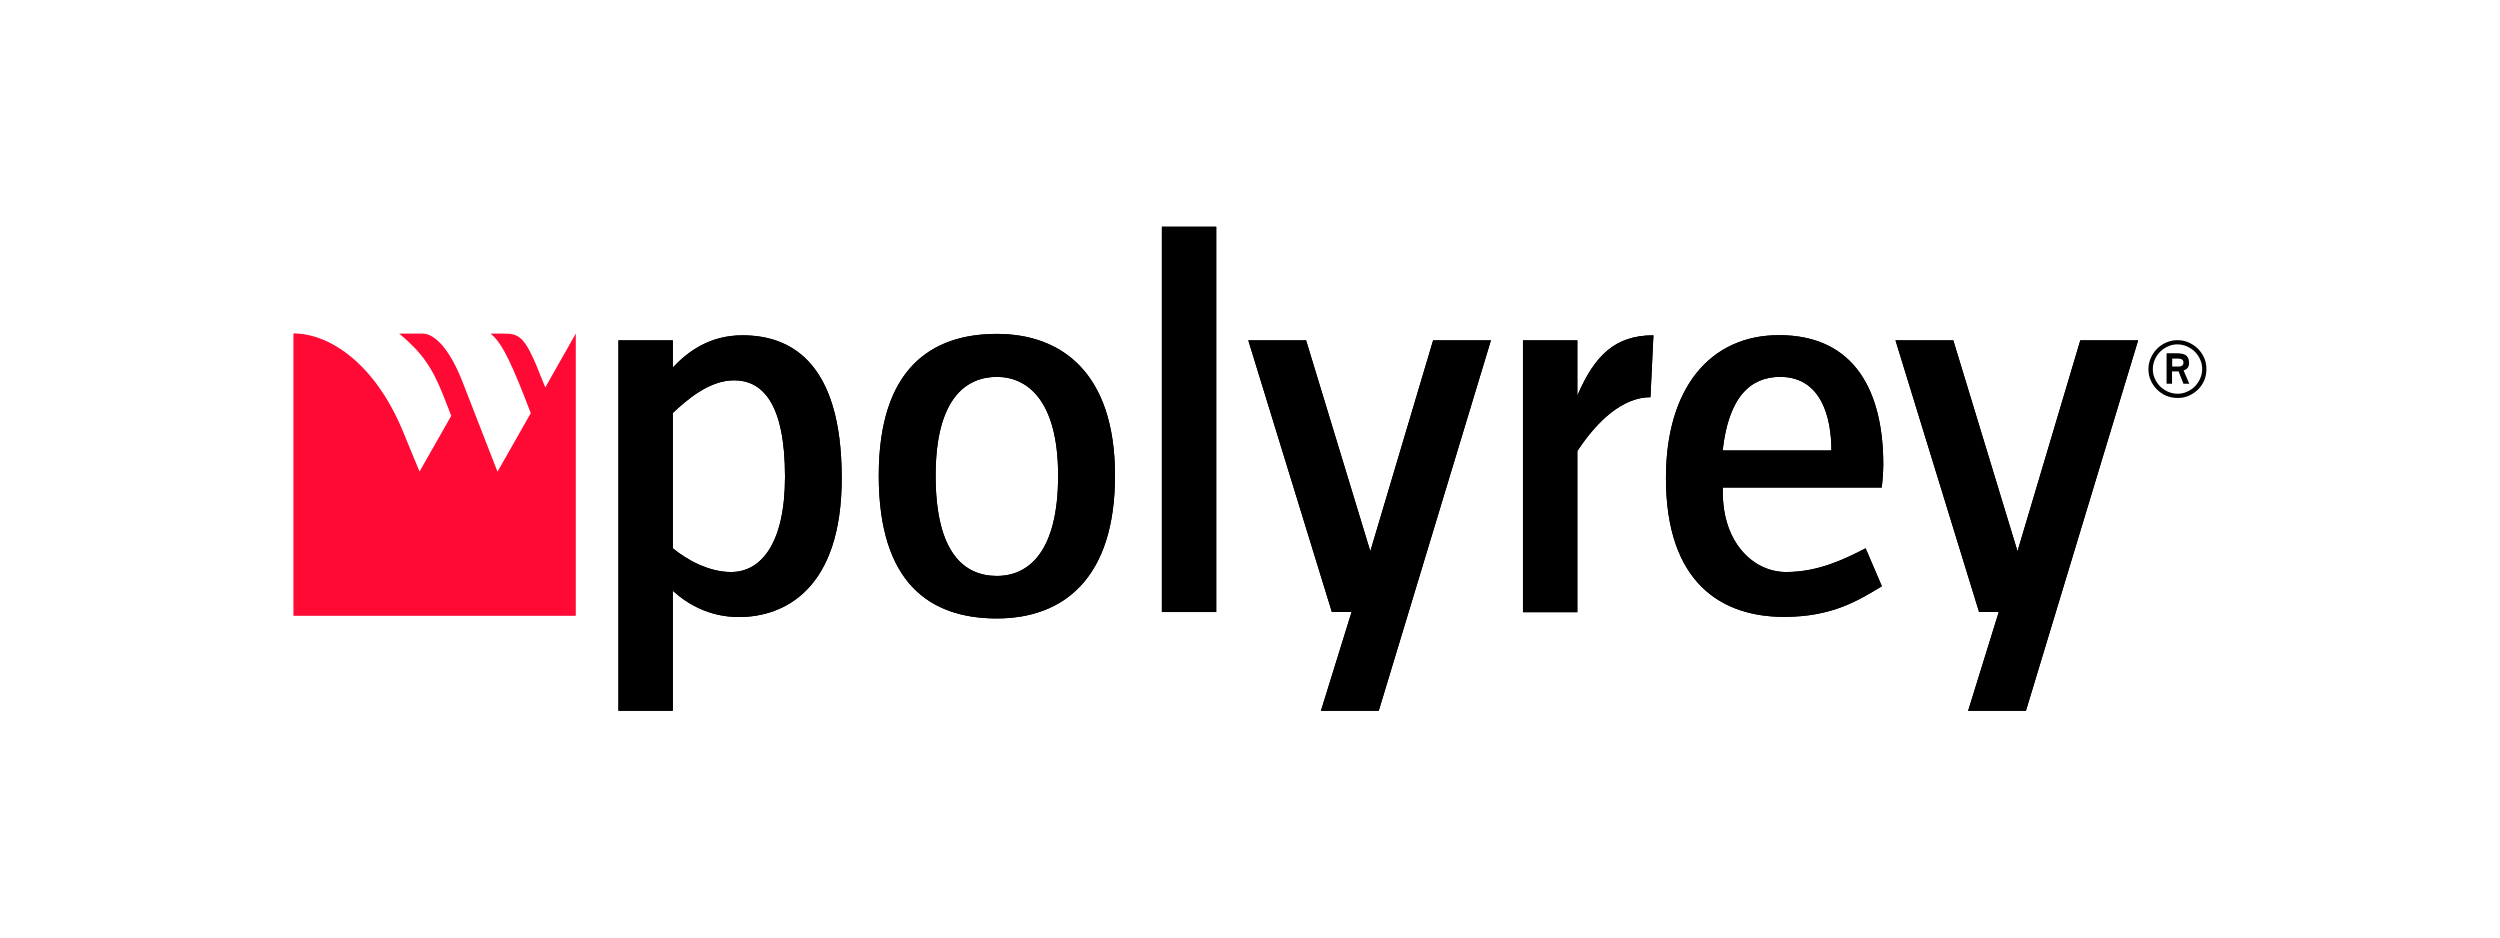 <?xml version="1.0" encoding="UTF-8"?><svg id="Layer_1" xmlns="http://www.w3.org/2000/svg" width="160" height="60" viewBox="0 0 160 60"><defs><style>.cls-1{fill:#ff0a34;}</style></defs><path d="M46.98,24.34c-1.61,0-3.04,1.27-3.92,2.09v8.66c.88,.72,2.28,1.52,3.73,1.52,1.9,0,3.45-1.8,3.45-6.1,0-4.71-1.45-6.17-3.26-6.17m.32,15.15c-1.9,0-3.29-.82-4.24-1.68v7.68h-3.48V21.78h3.48v1.74c.98-1.04,2.37-2.06,4.46-2.06,2.91,0,6.35,1.52,6.35,9.14,0,7.08-3.64,8.89-6.58,8.89"/><path d="M63.8,24.12c-1.93,0-3.92,1.33-3.92,6.32s1.86,6.42,3.92,6.42,3.92-1.58,3.92-6.42-1.99-6.32-3.92-6.32m0,15.46c-4.27,0-7.56-2.24-7.56-9.14s3.41-9.07,7.56-9.07,7.56,2.5,7.56,9.07-3.29,9.14-7.56,9.14"/><rect x="74.36" y="14.51" width="3.48" height="24.66"/><polygon points="91.72 21.78 87.7 35.28 83.59 21.78 79.89 21.78 85.24 39.17 86.5 39.17 84.54 45.49 88.24 45.49 95.42 21.78 91.72 21.78"/><path d="M105.63,25.42c-1.74,0-3.38,1.46-4.68,3.45v10.31h-3.48V21.78h3.48v3.54c1.11-2.59,2.43-3.86,4.87-3.86l-.19,3.95Z"/><path d="M113.92,24.12c-1.87,0-3.29,1.26-3.67,4.71h6.96c0-2.09-.63-4.71-3.28-4.71m6.51,7.08h-10.18v.32c0,3.22,1.96,5.09,4.05,5.09s3.79-.85,5.09-1.52l1.04,2.43c-1.48,.89-3.16,1.96-6.26,1.96-3.95,0-7.56-2.12-7.56-8.89,0-5.75,2.82-9.14,7.24-9.14,4.87,0,6.67,3.64,6.67,8.28,0,.44-.06,1.23-.1,1.45"/><polygon points="133.14 21.78 129.12 35.28 125.01 21.78 121.31 21.78 126.66 39.17 127.92 39.17 125.96 45.49 129.66 45.49 136.84 21.78 133.14 21.78"/><path d="M46.98,24.34c-1.61,0-3.04,1.27-3.92,2.09v8.66c.88,.72,2.28,1.52,3.73,1.52,1.9,0,3.45-1.8,3.45-6.1,0-4.71-1.45-6.17-3.26-6.17m.32,15.15c-1.9,0-3.29-.82-4.24-1.68v7.68h-3.48V21.78h3.48v1.74c.98-1.04,2.37-2.06,4.46-2.06,2.91,0,6.35,1.52,6.35,9.14,0,7.08-3.64,8.89-6.58,8.89"/><path d="M63.8,24.12c-1.93,0-3.92,1.33-3.92,6.32s1.86,6.42,3.92,6.42,3.92-1.58,3.92-6.42-1.99-6.32-3.92-6.32m0,15.46c-4.27,0-7.56-2.24-7.56-9.14s3.41-9.07,7.56-9.07,7.56,2.5,7.56,9.07-3.29,9.14-7.56,9.14"/><rect x="74.36" y="14.51" width="3.48" height="24.66"/><polygon points="91.72 21.78 87.7 35.28 83.59 21.78 79.89 21.78 85.24 39.17 86.5 39.17 84.54 45.49 88.24 45.49 95.42 21.78 91.72 21.78"/><path d="M105.63,25.42c-1.74,0-3.38,1.46-4.68,3.45v10.31h-3.48V21.78h3.48v3.54c1.11-2.59,2.43-3.86,4.87-3.86l-.19,3.95Z"/><path d="M113.92,24.12c-1.87,0-3.29,1.26-3.67,4.71h6.96c0-2.09-.63-4.71-3.28-4.71m6.51,7.08h-10.18v.32c0,3.22,1.96,5.09,4.05,5.09s3.79-.85,5.09-1.52l1.04,2.43c-1.48,.89-3.16,1.96-6.26,1.96-3.95,0-7.56-2.12-7.56-8.89,0-5.75,2.82-9.14,7.24-9.14,4.87,0,6.67,3.64,6.67,8.28,0,.44-.06,1.23-.1,1.45"/><polygon points="133.14 21.78 129.12 35.28 125.01 21.78 121.31 21.78 126.66 39.17 127.92 39.17 125.96 45.49 129.66 45.49 136.84 21.78 133.14 21.78"/><path class="cls-1" d="M18.79,39.41h18.06V21.35l-1.95,3.44-.14-.33c-1.14-2.95-1.46-3.11-2.57-3.11h-.79c.58,.48,1.07,1.27,2.14,3.98l.43,1.11-2.13,3.75-2.23-5.73c-.82-2.11-1.78-3.11-2.57-3.11h-1.49c1.44,1.2,2.1,2.14,2.83,3.98l.5,1.28-2.03,3.57-1.04-2.52c-1.8-4.4-4.72-6.32-7.03-6.32v18.06Z"/><path d="M141.21,23.63c0,.26-.05,.5-.14,.72-.1,.22-.23,.42-.4,.58-.17,.17-.37,.3-.59,.4-.23,.1-.46,.14-.72,.14s-.49-.05-.72-.14c-.23-.1-.42-.23-.59-.4s-.3-.36-.4-.58c-.1-.22-.15-.46-.15-.72s.05-.49,.15-.72c.1-.22,.23-.42,.4-.59,.17-.17,.36-.3,.59-.4,.23-.1,.46-.15,.72-.15s.49,.05,.72,.15c.22,.1,.42,.23,.59,.4,.17,.17,.3,.37,.4,.59,.1,.23,.14,.46,.14,.72m-1.85,1.57c.21,0,.42-.04,.61-.13,.19-.08,.36-.2,.5-.34,.14-.14,.25-.31,.34-.5,.08-.19,.13-.39,.13-.61s-.04-.42-.13-.61c-.08-.19-.2-.36-.34-.5-.14-.14-.31-.25-.5-.34-.19-.08-.39-.13-.61-.13s-.42,.04-.61,.13c-.19,.08-.36,.2-.5,.34-.14,.14-.26,.31-.34,.5-.08,.19-.13,.39-.13,.61s.04,.42,.13,.61c.08,.19,.2,.36,.34,.5,.14,.14,.31,.25,.5,.34,.19,.08,.39,.13,.61,.13m.77-.64h-.39l-.31-.79h-.42v.79h-.35v-1.95h.65c.09,0,.19,0,.28,.02,.09,.01,.18,.04,.26,.08,.08,.04,.14,.1,.18,.19,.05,.08,.07,.2,.07,.34,0,.09-.01,.16-.04,.21-.02,.05-.05,.1-.09,.13-.03,.04-.07,.06-.11,.08-.04,.02-.07,.03-.11,.05l.36,.84Zm-.69-1.1c.08,0,.16-.02,.21-.06,.06-.04,.09-.1,.09-.19,0-.17-.11-.26-.33-.26h-.39v.51h.42Z"/></svg>